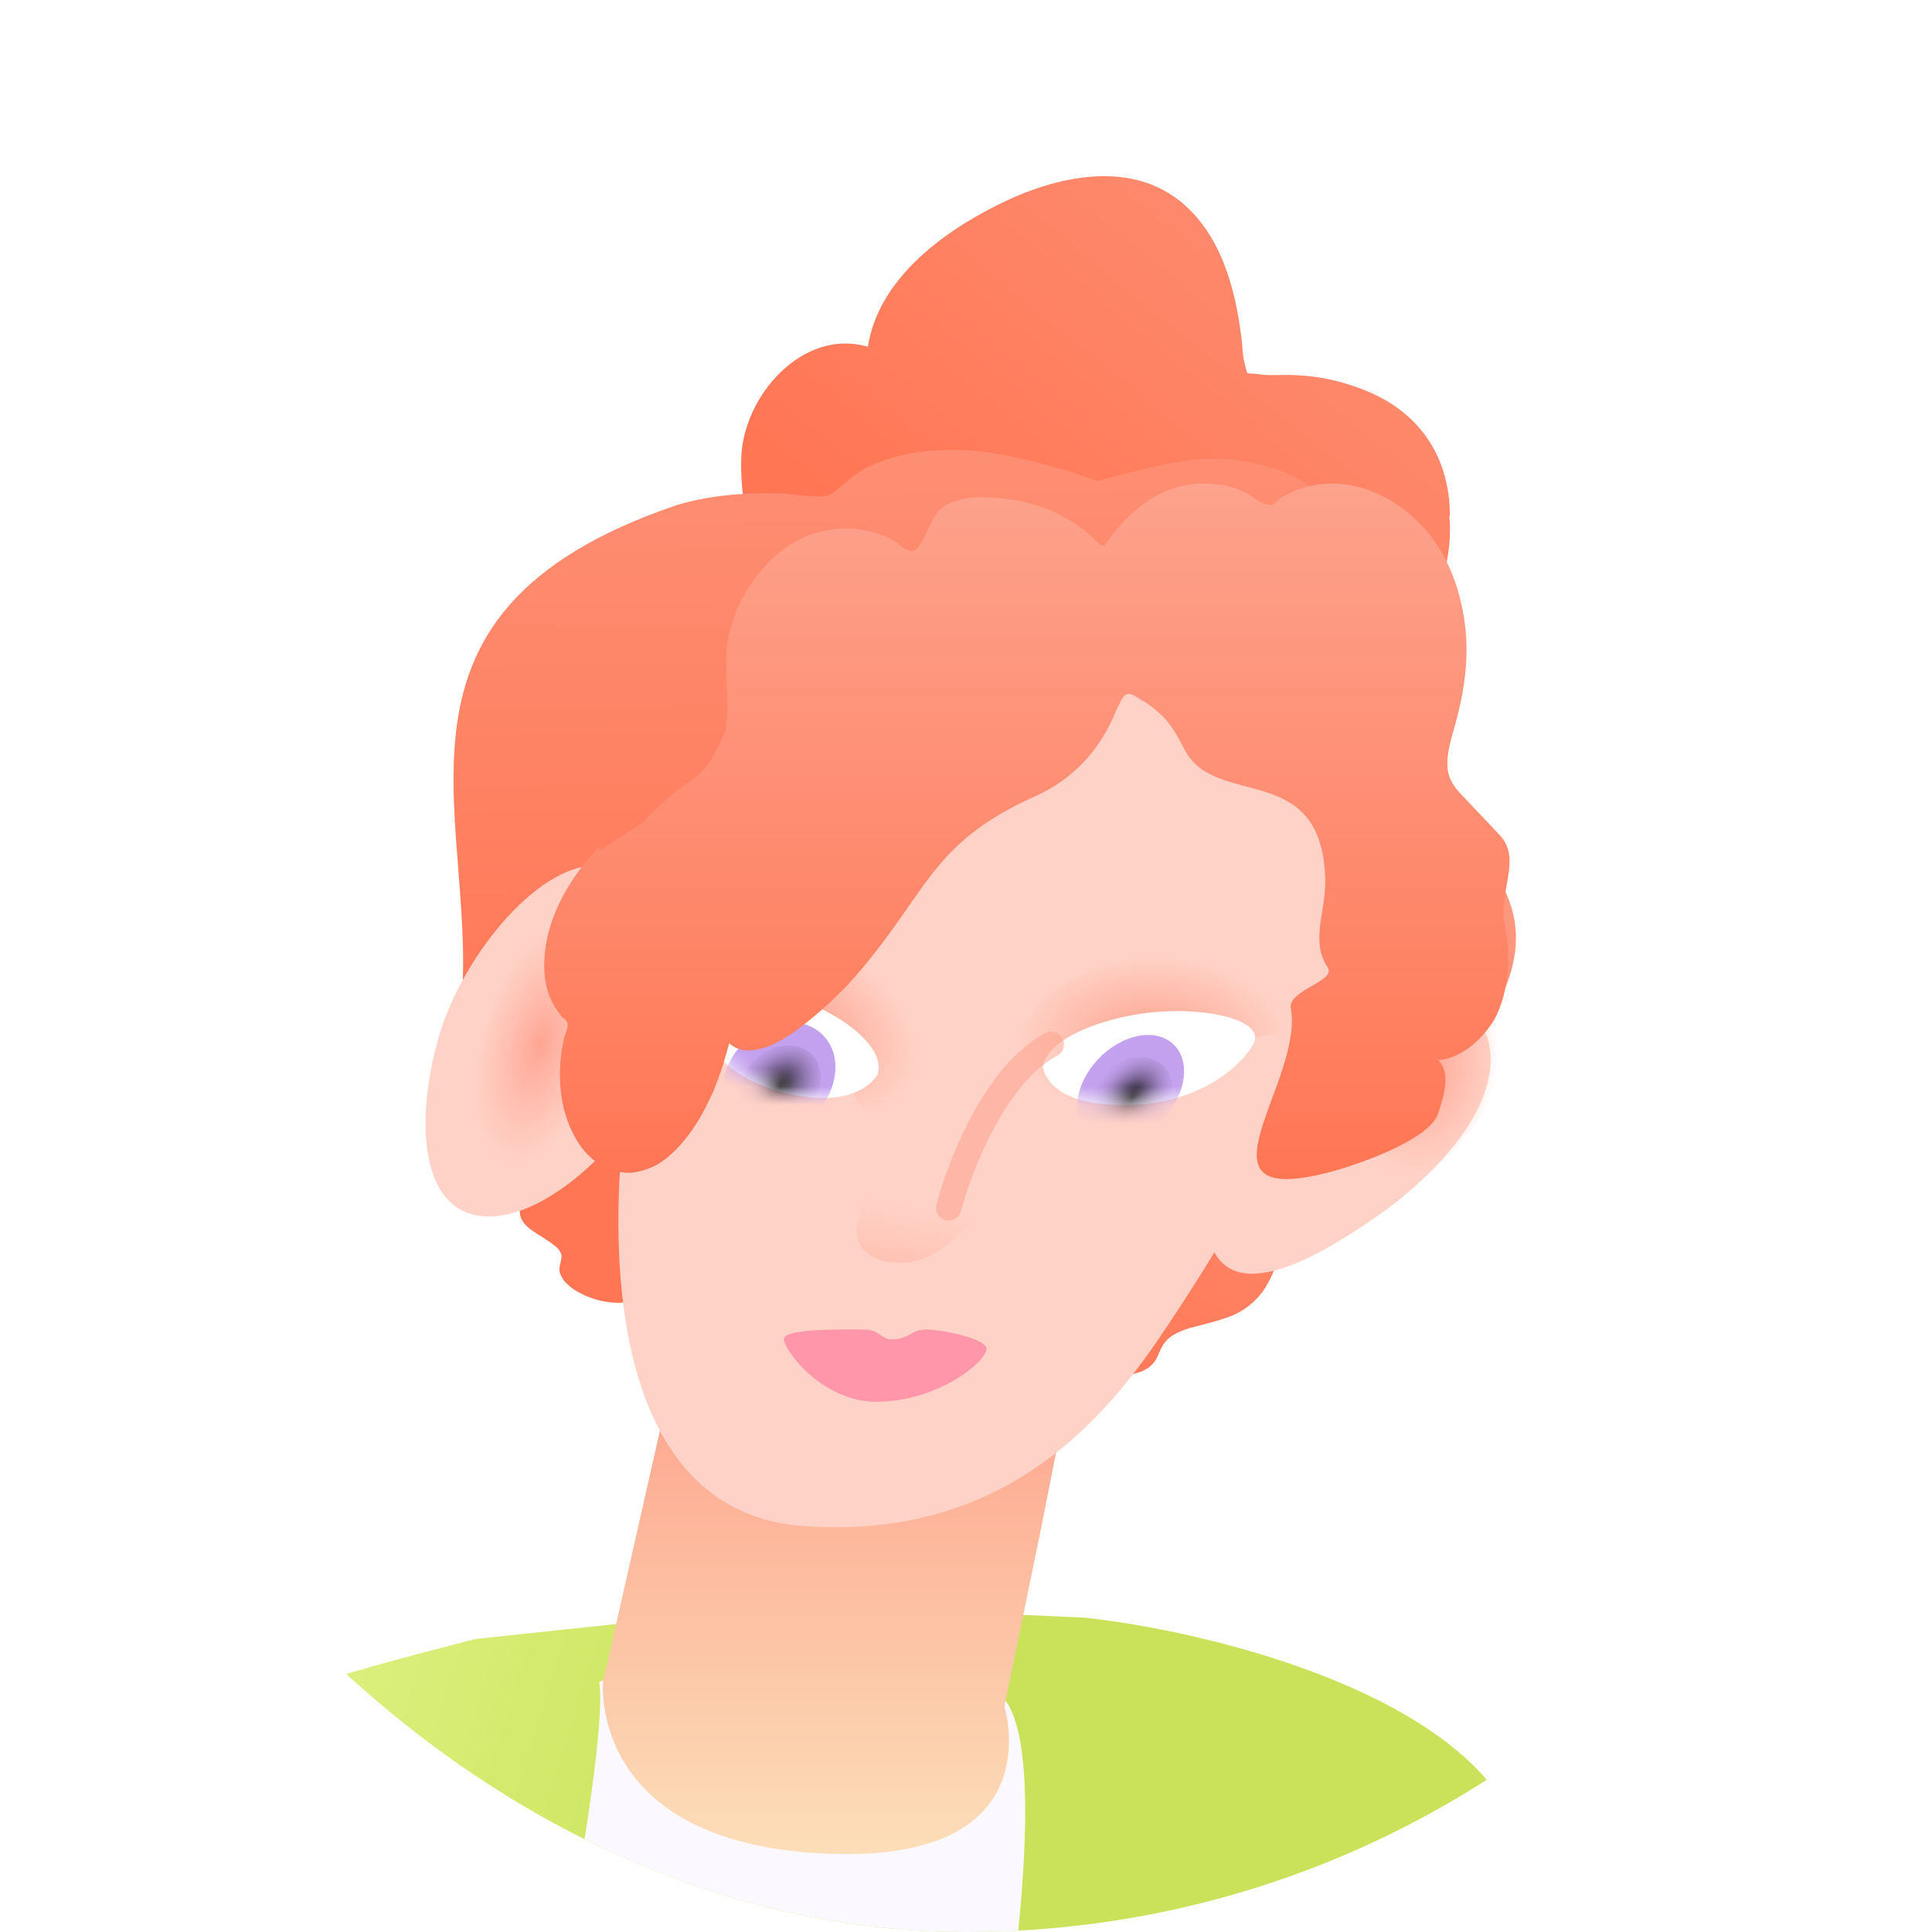 <?xml version="1.0" encoding="UTF-8"?> <svg xmlns="http://www.w3.org/2000/svg" width="104" height="104" viewBox="0 0 104 104" fill="none"><g clip-path="url(#clip0_601_11942)"><rect width="104" height="104" rx="52" fill="white" fill-opacity="0.9"></rect><path d="M-15.236 115.229C-17.312 118.238 -26.229 128.286 -29.688 130.641L4.158 162.527H98.291C99.239 159.792 102.13 154.888 100.762 147.255C98.291 133.464 82.52 130.045 80.873 123.663C80.255 121.27 82.109 117.623 82.356 116.483C82.603 115.343 85.691 106.909 81.491 98.019C78.131 90.908 64.69 87.762 58.39 87.078L42.825 86.394L25.589 88.227L25.366 88.285C19.684 89.749 8.21 92.706 1.48 97.295C-7.044 103.107 -12.642 111.468 -15.236 115.229Z" fill="url(#paint0_linear_601_11942)"></path><path d="M-35.901 147.807C-37.215 137.536 -27.955 118.112 -4.75 123.939C9.221 127.447 38.199 131.613 36.918 159.784C36.918 159.784 11.976 162.467 -2.238 162.467C-16.452 162.467 -33.697 165.042 -35.901 147.807Z" fill="url(#paint1_linear_601_11942)"></path><path d="M19.297 157.565C19.297 157.565 33.265 97.242 32.257 90.538C32.257 90.538 48.759 84.853 54.063 91.46C59.367 98.067 44.199 156.845 44.199 156.845L19.297 157.565Z" fill="#FBF9FF"></path><path d="M77.016 33.562C77.45 32.495 77.696 31.416 77.874 30.294C77.903 30.107 77.933 29.92 77.962 29.733C78.051 29.172 78.07 28.569 78.041 28.038C78.021 27.923 78.001 27.808 78.05 27.736C78.03 24.75 76.579 22.424 73.895 21.188C72.623 20.613 71.202 20.254 69.772 20.197C69.022 20.147 68.361 20.254 67.66 20.132C67.029 20.052 67.187 20.252 67.019 19.636C66.871 19.135 66.891 18.532 66.811 18.073C66.475 15.406 65.675 12.557 63.524 10.827C60.732 8.601 56.806 9.474 53.679 11.043C50.553 12.611 47.278 15.114 46.717 18.667C43.205 17.64 40.01 21.32 39.902 24.638C39.873 25.543 39.933 26.605 40.16 27.564C40.318 28.482 40.713 29.339 41.137 30.01C41.384 30.366 41.818 30.735 42.282 30.917C41.671 33.106 42.638 35.135 44.769 36.032C45.44 36.341 46.21 36.505 46.979 36.67C47.936 36.846 49.011 36.993 49.968 37.17C52.119 37.464 54.289 37.873 56.44 38.166C59.991 38.705 63.533 39.544 67.173 39.521C69.827 39.508 72.776 39.062 74.837 37.045C75.833 36.015 76.553 34.816 77.016 33.562Z" fill="url(#paint2_linear_601_11942)"></path><path d="M71.688 27.526C71.259 26.557 70.22 25.84 69.039 25.377C67.687 24.871 66.022 24.576 64.369 24.745C62.6 24.913 60.793 25.461 59.056 25.883C58.66 25.756 58.322 25.63 57.984 25.503C56.453 25.04 54.917 24.619 53.306 24.366C51.808 24.155 50.172 24.155 48.62 24.492C48.202 24.576 47.781 24.703 47.355 24.871C47.05 24.998 46.687 25.124 46.437 25.293C45.877 25.63 45.489 26.009 45.042 26.388C44.98 26.43 44.975 26.472 44.917 26.472C44.662 26.683 44.425 26.725 44.074 26.725H44.016C43.256 26.725 42.513 26.557 41.754 26.557C39.947 26.515 38.119 26.683 36.433 27.189C18.917 33.127 26.145 44.635 24.732 54.955C24.518 56.514 23.662 58.073 23.812 59.505C23.916 60.222 24.254 60.938 25.067 61.57C25.609 61.991 26.214 62.371 26.819 62.75C27.095 62.918 27.366 63.129 27.579 63.34C28.113 63.845 28.129 64.267 28.012 64.856C27.79 65.91 28.637 66.205 29.568 66.837C29.785 67.005 30.06 67.174 30.156 67.385C30.152 67.427 30.152 67.427 30.206 67.469C30.294 67.764 30.085 68.101 30.114 68.396C30.189 68.817 30.506 69.154 30.89 69.407C31.766 69.997 33.414 70.46 34.587 69.828C34.771 69.744 34.959 69.618 35.088 69.491C36.044 68.691 36.286 67.427 36.32 66.5C36.329 65.826 36.338 65.151 36.229 64.477C36.83 64.899 37.314 65.32 37.79 65.826C39.114 63.087 39.34 60.222 39.621 57.399C39.646 57.146 39.675 56.851 39.701 56.598C39.78 55.798 39.922 54.955 40.06 54.154C40.086 53.902 40.169 53.649 40.19 53.438C40.45 52.006 40.521 50.699 40.88 49.435C41.227 48.298 41.866 47.16 43.085 46.065C44.496 44.801 46.074 43.621 47.757 42.568C48.191 42.315 48.625 42.062 49.059 41.809C50.299 41.093 51.647 40.461 52.995 39.829C55.074 38.902 57.203 38.059 59.386 37.259C59.628 37.174 59.87 37.09 60.17 37.006C60.713 36.837 61.318 36.627 61.861 36.458C63.251 35.995 64.649 35.447 65.492 34.604C66.206 33.888 66.352 33.003 66.666 32.203C66.674 32.118 66.737 32.076 66.745 31.992C66.979 31.402 67.384 30.854 67.843 30.349C68.298 29.885 68.808 29.464 69.425 29.127C70.089 28.916 71.041 28.748 71.487 28.368C71.98 28.116 71.834 27.821 71.688 27.526Z" fill="url(#paint3_linear_601_11942)"></path><path d="M51.106 28.516C51.895 27.807 52.978 27.488 54.031 27.426C55.223 27.376 56.526 27.596 57.584 28.209C58.722 28.856 59.695 29.838 60.682 30.692C61.021 30.696 61.319 30.683 61.617 30.671C62.912 30.708 64.189 30.783 65.432 31.023C66.576 31.268 67.708 31.732 68.611 32.461C68.858 32.652 69.085 32.88 69.294 33.145C69.441 33.34 69.628 33.551 69.715 33.767C69.931 34.214 70.007 34.65 70.124 35.101C70.145 35.155 70.127 35.192 70.167 35.209C70.237 35.462 70.38 35.565 70.622 35.665L70.663 35.681C71.189 35.897 71.788 35.963 72.314 36.179C73.586 36.655 74.765 37.318 75.675 38.23C77.367 39.822 78.151 42.163 77.475 44.309C78.915 45.035 80.034 46.212 80.781 47.55C80.866 47.675 80.909 47.782 80.994 47.907C81.791 49.535 81.775 51.234 81.122 52.942C80.815 53.758 80.286 54.529 79.468 55.001C78.981 55.295 79.161 55.325 79.259 55.813C79.332 56.157 79.364 56.485 79.337 56.833C79.28 57.438 79.087 58.122 78.75 58.702C78.269 59.672 77.464 60.509 76.546 60.985C76.215 61.163 75.82 61.271 75.386 61.362C75.349 61.437 75.312 61.511 75.256 61.623C74.982 62.274 74.546 62.858 73.927 63.322C72.728 64.267 70.307 63.948 69.663 65.345C69.018 66.741 68.819 68.32 67.987 69.505C67.551 70.09 66.953 70.608 66.069 70.918C65.48 71.126 64.868 71.279 64.257 71.432C63.981 71.498 63.686 71.602 63.432 71.722C62.805 72.004 62.58 72.36 62.361 72.899C61.979 73.865 61.243 73.877 60.278 74.155C60.042 74.237 59.766 74.304 59.593 74.457C59.574 74.494 59.574 74.495 59.515 74.515C59.305 74.743 59.278 75.091 59.108 75.336C58.842 75.675 58.451 75.874 58.057 75.982C57.151 76.239 55.775 76.168 55.284 75.294C55.2 75.17 55.134 75.008 55.109 74.863C54.854 73.906 55.329 72.754 55.776 71.95C56.113 71.37 56.45 70.79 56.867 70.243C56.237 70.433 55.688 70.657 55.102 70.955C55.578 68.233 56.877 65.713 58.117 63.214C58.228 62.99 58.358 62.729 58.469 62.506C58.82 61.797 59.15 61.035 59.461 60.309C59.572 60.086 59.643 59.845 59.736 59.659C60.284 58.358 60.898 57.218 61.292 56.033C61.63 54.959 61.766 53.803 61.479 52.519C61.145 51.035 60.652 49.576 60.023 48.196C59.851 47.856 59.679 47.517 59.508 47.177C59.014 46.211 58.402 45.287 57.79 44.363C56.822 42.979 55.777 41.653 54.673 40.347C54.549 40.206 54.424 40.065 54.259 39.908C53.969 39.609 53.657 39.257 53.367 38.959C52.641 38.167 51.952 37.301 51.796 36.34C51.666 35.523 52.015 34.724 52.205 33.949C52.242 33.874 52.22 33.82 52.257 33.746C52.395 33.174 52.393 32.589 52.332 32.026C52.252 31.5 50.207 32.998 49.951 32.533C49.599 32.165 48.654 31.335 48.538 30.883C48.325 30.527 50.855 28.727 51.106 28.516Z" fill="url(#paint4_linear_601_11942)"></path><path d="M32.466 90.519L35.652 76.448L57.882 72.978L56.074 82.11L54.068 91.868C54.068 91.868 56.788 100.449 44.2 99.771C31.613 99.094 32.466 90.519 32.466 90.519Z" fill="url(#paint5_linear_601_11942)"></path><path d="M35.762 49.568L36.486 47.05C47.794 24.576 65.383 32.884 65.383 32.884C65.383 32.884 75.367 35.441 71.924 51.299C72.355 56.493 65.399 67.668 62.259 72.233C59.12 76.797 53.678 82.904 43.264 82.149C30.245 81.204 33.796 59.799 33.56 60.586C33.324 61.373 29.41 65.78 25.966 65.465C22.521 65.15 22.391 60.113 23.603 55.864C24.799 51.674 28.792 46.578 32.11 46.578C34.764 46.578 35.65 48.571 35.762 49.568Z" fill="#FFD2C7"></path><path d="M47.167 75.457C44.231 75.457 42.125 72.609 42.205 72.046C42.286 71.482 45.858 71.567 46.524 71.567C47.324 71.567 47.458 72.1 47.991 72.1C48.934 72.1 49.057 71.567 49.857 71.567C50.657 71.567 53.104 72.046 53.104 72.609C53.104 73.289 50.5 75.457 47.167 75.457Z" fill="#FF96A9"></path><ellipse cx="3.258" cy="6.523" rx="3.258" ry="6.523" transform="matrix(0.972 0.156 -0.254 0.983 27.562 49.299)" fill="url(#paint6_radial_601_11942)"></ellipse><path d="M80.135 56.086C79.456 53.072 73.397 54.243 70.452 55.206L68.47 60.88C67.468 63.747 65.431 66.125 65.339 67.344C66.881 70.428 72.115 66.865 74.204 65.417C76.512 63.817 80.984 59.853 80.135 56.086Z" fill="#FFD2C7"></path><path d="M82.855 54.721C82.052 57.824 76.013 65.385 73.998 65.061C71.982 64.737 72.339 60.143 73.142 57.04C73.945 53.937 76.23 51.684 78.246 52.008C80.261 52.333 83.659 51.618 82.855 54.721Z" fill="url(#paint7_radial_601_11942)"></path><path d="M47.79 67.922C45.069 67.407 46.265 64.81 47.203 63.576L53.27 64.059C52.577 65.561 50.511 68.437 47.79 67.922Z" fill="url(#paint8_linear_601_11942)"></path><path d="M47.727 52.639C44.498 49.66 39.032 50.222 36.702 50.875C34.226 53.619 41.144 54.208 42.941 54.6C44.738 54.992 45.739 59.696 46.986 60.088C48.232 60.48 51.763 56.364 47.727 52.639Z" fill="url(#paint9_radial_601_11942)"></path><path d="M42.532 53.657C45.089 54.399 47.735 56.325 47.239 57.848C46.912 58.373 45.725 59.628 42.393 58.862C38.616 57.995 37.439 55.433 37.351 54.267C37.264 53.101 39.83 52.872 42.532 53.657Z" fill="white"></path><mask id="mask0_601_11942" style="mask-type:alpha" maskUnits="userSpaceOnUse" x="37" y="53" width="11" height="7"><path d="M42.532 53.657C45.089 54.399 47.735 56.325 47.239 57.848C46.912 58.373 45.725 59.628 42.393 58.862C38.616 57.995 37.439 55.433 37.351 54.267C37.264 53.101 39.83 52.872 42.532 53.657Z" fill="white"></path></mask><g mask="url(#mask0_601_11942)"><ellipse cx="3.191" cy="2.855" rx="3.191" ry="2.855" transform="matrix(0.711 -0.769 0.71 0.632 37.633 58.728)" fill="#C3A1EE"></ellipse><ellipse cx="2.304" cy="2.061" rx="2.304" ry="2.061" transform="matrix(-0.711 0.769 0.71 0.632 42.164 55.393)" fill="url(#paint10_radial_601_11942)"></ellipse></g><path d="M58.616 52.245C63.03 50.385 67.852 52.455 69.711 53.722C70.718 56.976 64.001 55.566 62.142 55.423C60.285 55.279 57.128 59.375 55.783 59.387C54.438 59.399 53.098 54.569 58.616 52.245Z" fill="url(#paint11_radial_601_11942)"></path><path d="M62.597 54.448C59.742 54.597 56.295 55.864 56.138 57.438C56.239 58.015 56.882 59.484 60.516 59.484C64.635 59.484 66.896 57.281 67.48 56.179C68.063 55.077 65.614 54.29 62.597 54.448Z" fill="white"></path><mask id="mask1_601_11942" style="mask-type:alpha" maskUnits="userSpaceOnUse" x="56" y="54" width="12" height="6"><path d="M62.597 54.448C59.742 54.597 56.295 55.864 56.138 57.438C56.239 58.015 56.882 59.484 60.516 59.484C64.635 59.484 66.896 57.281 67.48 56.179C68.063 55.077 65.614 54.29 62.597 54.448Z" fill="white"></path></mask><g mask="url(#mask1_601_11942)"><ellipse cx="3.191" cy="2.503" rx="3.191" ry="2.503" transform="matrix(0.711 -0.769 0.71 0.632 56.812 59.504)" fill="#C3A1EE"></ellipse><ellipse cx="2.304" cy="2.061" rx="2.304" ry="2.061" transform="matrix(-0.711 0.769 0.71 0.632 61.109 56.023)" fill="url(#paint12_radial_601_11942)"></ellipse></g><g opacity="0.56" filter="url(#filter0_f_601_11942)"><path d="M51.071 65.014C51.667 62.733 53.605 57.783 56.586 56.226" stroke="#FDA28C" stroke-width="1.374" stroke-linecap="round" stroke-linejoin="round"></path></g><path d="M81.016 49.902C80.614 47.984 81.922 46.323 80.782 45.011C80.133 44.304 79.479 43.648 78.83 42.941C78.521 42.639 78.218 42.285 78.046 41.882C77.746 41.074 78.01 40.115 78.265 39.257C78.79 37.389 79.097 35.572 78.865 33.654C78.627 31.787 77.994 30.07 76.939 28.758C75.017 26.386 71.799 25.124 68.967 26.79C68.877 26.84 68.83 26.89 68.782 26.941C68.551 27.143 68.573 27.345 67.883 27.042C67.682 26.941 67.485 26.79 67.289 26.638C66.848 26.386 66.398 26.234 65.942 26.133C65.153 25.982 64.307 25.982 63.525 26.184C62.093 26.537 60.808 27.547 59.831 28.859C59.778 28.96 59.689 29.01 59.636 29.111C59.584 29.212 59.537 29.263 59.442 29.364C59.405 29.313 59.32 29.313 59.273 29.364C59.156 29.263 59.001 29.111 58.885 29.01C58.847 28.96 58.805 28.96 58.81 28.91C57.566 27.799 56.065 27.143 54.44 26.89C53.773 26.79 53.016 26.739 52.291 26.79C51.863 26.84 51.472 26.941 51.118 27.092C50.19 27.496 50.047 28.506 49.496 29.364C49.045 30.07 48.485 29.313 48.045 29.061C47.604 28.808 47.111 28.657 46.571 28.556C46.487 28.556 46.444 28.556 46.365 28.506C45.322 28.354 44.206 28.506 43.188 28.96C41.9 29.566 40.769 30.727 39.993 32.14C39.632 32.796 39.392 33.503 39.237 34.209C39.005 35.269 39.116 36.279 39.138 37.339C39.14 37.743 39.189 38.096 39.149 38.5C39.124 38.752 39.099 39.005 39.074 39.257C38.782 40.064 38.368 40.822 37.837 41.478C37.416 41.882 36.92 42.184 36.462 42.538C35.772 43.093 35.119 43.699 34.504 44.355C33.871 44.759 33.238 45.162 32.606 45.566C31.652 46.222 33.076 44.658 32.171 45.667C30.561 47.383 29.282 49.604 29.295 52.027C29.305 52.784 29.446 53.491 29.809 54.096C29.916 54.298 30.065 54.5 30.214 54.702C30.369 54.854 30.533 54.904 30.55 55.157C30.572 55.358 30.358 55.813 30.338 56.014C29.945 57.832 30.136 59.75 30.926 61.163C31.53 62.324 32.593 63.132 33.82 63.132C34.285 63.132 34.766 62.98 35.209 62.778C36.249 62.263 37.364 60.926 38.087 59.396C38.191 59.194 38.301 58.942 38.406 58.74C38.463 58.589 38.52 58.437 38.578 58.286C38.86 57.579 39.057 56.873 39.254 56.166C39.722 56.57 40.267 56.62 40.875 56.469C42.085 56.216 43.428 55.056 44.307 54.298C44.771 53.895 45.149 53.491 45.57 53.087C50.002 48.227 49.82 45.496 55.774 42.841C57.679 41.983 59.231 40.418 60.082 38.247C60.468 37.504 60.521 37.021 61.37 37.642C61.73 37.843 62.049 38.045 62.357 38.348C63.022 38.904 63.374 39.61 63.802 40.418C65.497 43.524 71.105 40.938 71.335 47.232C71.413 48.998 70.503 50.65 71.463 52.063C71.98 52.82 69.29 53.289 69.486 54.298C70.194 58.23 63.803 65.072 71.434 63.132C72.692 62.829 76.928 61.441 77.417 59.927C77.776 58.867 78.079 57.726 77.425 57.07C78.577 56.969 79.678 56.111 80.434 54.899C81.214 53.436 81.358 51.568 81.016 49.902Z" fill="url(#paint13_linear_601_11942)"></path></g><defs><filter id="filter0_f_601_11942" x="49.041" y="54.203" width="9.574" height="12.833" filterUnits="userSpaceOnUse" color-interpolation-filters="sRGB"><feFlood flood-opacity="0" result="BackgroundImageFix"></feFlood><feBlend mode="normal" in="SourceGraphic" in2="BackgroundImageFix" result="shape"></feBlend><feGaussianBlur stdDeviation="0.67" result="effect1_foregroundBlur_601_11942"></feGaussianBlur></filter><linearGradient id="paint0_linear_601_11942" x1="27.334" y1="142.336" x2="-16.079" y2="128.896" gradientUnits="userSpaceOnUse"><stop stop-color="#C9E259"></stop><stop offset="1" stop-color="#ECFC9D"></stop></linearGradient><linearGradient id="paint1_linear_601_11942" x1="-5.737" y1="146.598" x2="-54.215" y2="138.214" gradientUnits="userSpaceOnUse"><stop stop-color="#C9E259"></stop><stop offset="1" stop-color="#ECFC9D"></stop></linearGradient><linearGradient id="paint2_linear_601_11942" x1="94.079" y1="-7.372" x2="57.458" y2="37.579" gradientUnits="userSpaceOnUse"><stop stop-color="#FDA28C"></stop><stop offset="1" stop-color="#FF7654"></stop></linearGradient><linearGradient id="paint3_linear_601_11942" x1="50.876" y1="-3.713" x2="51.818" y2="58.162" gradientUnits="userSpaceOnUse"><stop stop-color="#FDA28C"></stop><stop offset="1" stop-color="#FF7654"></stop></linearGradient><linearGradient id="paint4_linear_601_11942" x1="69.669" y1="32.602" x2="52.503" y2="74.472" gradientUnits="userSpaceOnUse"><stop stop-color="#FDA28C"></stop><stop offset="1" stop-color="#FF7654"></stop></linearGradient><linearGradient id="paint5_linear_601_11942" x1="46.047" y1="72.978" x2="46.047" y2="99.771" gradientUnits="userSpaceOnUse"><stop stop-color="#FDA28C"></stop><stop offset="1" stop-color="#FCDEB8"></stop></linearGradient><radialGradient id="paint6_radial_601_11942" cx="0" cy="0" r="1" gradientUnits="userSpaceOnUse" gradientTransform="translate(3.258 6.523) rotate(89.134) scale(6.51 3.312)"><stop stop-color="#FFA693"></stop><stop offset="1" stop-color="#FFAD9D" stop-opacity="0"></stop></radialGradient><radialGradient id="paint7_radial_601_11942" cx="0" cy="0" r="1" gradientUnits="userSpaceOnUse" gradientTransform="translate(76.792 57.627) rotate(103.411) scale(5.782 3.748)"><stop stop-color="#FFA693"></stop><stop offset="1" stop-color="#FFAD9D" stop-opacity="0"></stop></radialGradient><linearGradient id="paint8_linear_601_11942" x1="45.872" y1="74.256" x2="47.472" y2="64.625" gradientUnits="userSpaceOnUse"><stop stop-color="#FDA28C"></stop><stop offset="1" stop-color="#FFD2C7"></stop></linearGradient><radialGradient id="paint9_radial_601_11942" cx="0" cy="0" r="1" gradientUnits="userSpaceOnUse" gradientTransform="translate(42.837 55.06) rotate(-63.394) scale(4.604 7.044)"><stop stop-color="#FDA28C"></stop><stop offset="1" stop-color="#FDA28C" stop-opacity="0"></stop></radialGradient><radialGradient id="paint10_radial_601_11942" cx="0" cy="0" r="1" gradientUnits="userSpaceOnUse" gradientTransform="translate(2.304 2.061) rotate(92.464) scale(2.521 3.141)"><stop></stop><stop offset="1" stop-color="#C3A1EE" stop-opacity="0"></stop></radialGradient><radialGradient id="paint11_radial_601_11942" cx="0" cy="0" r="1" gradientUnits="userSpaceOnUse" gradientTransform="translate(62.022 55.881) rotate(-89.641) scale(4.414 7.347)"><stop stop-color="#FDA28C"></stop><stop offset="1" stop-color="#FDA28C" stop-opacity="0"></stop></radialGradient><radialGradient id="paint12_radial_601_11942" cx="0" cy="0" r="1" gradientUnits="userSpaceOnUse" gradientTransform="translate(2.304 2.061) rotate(96.803) scale(2.19 3.063)"><stop></stop><stop offset="1" stop-color="#C3A1EE" stop-opacity="0"></stop></radialGradient><linearGradient id="paint13_linear_601_11942" x1="57.81" y1="26.022" x2="57.81" y2="63.468" gradientUnits="userSpaceOnUse"><stop stop-color="#FDA28C"></stop><stop offset="1" stop-color="#FF7654"></stop></linearGradient><clipPath id="clip0_601_11942"><rect width="104" height="104" rx="52" fill="white"></rect></clipPath></defs></svg> 